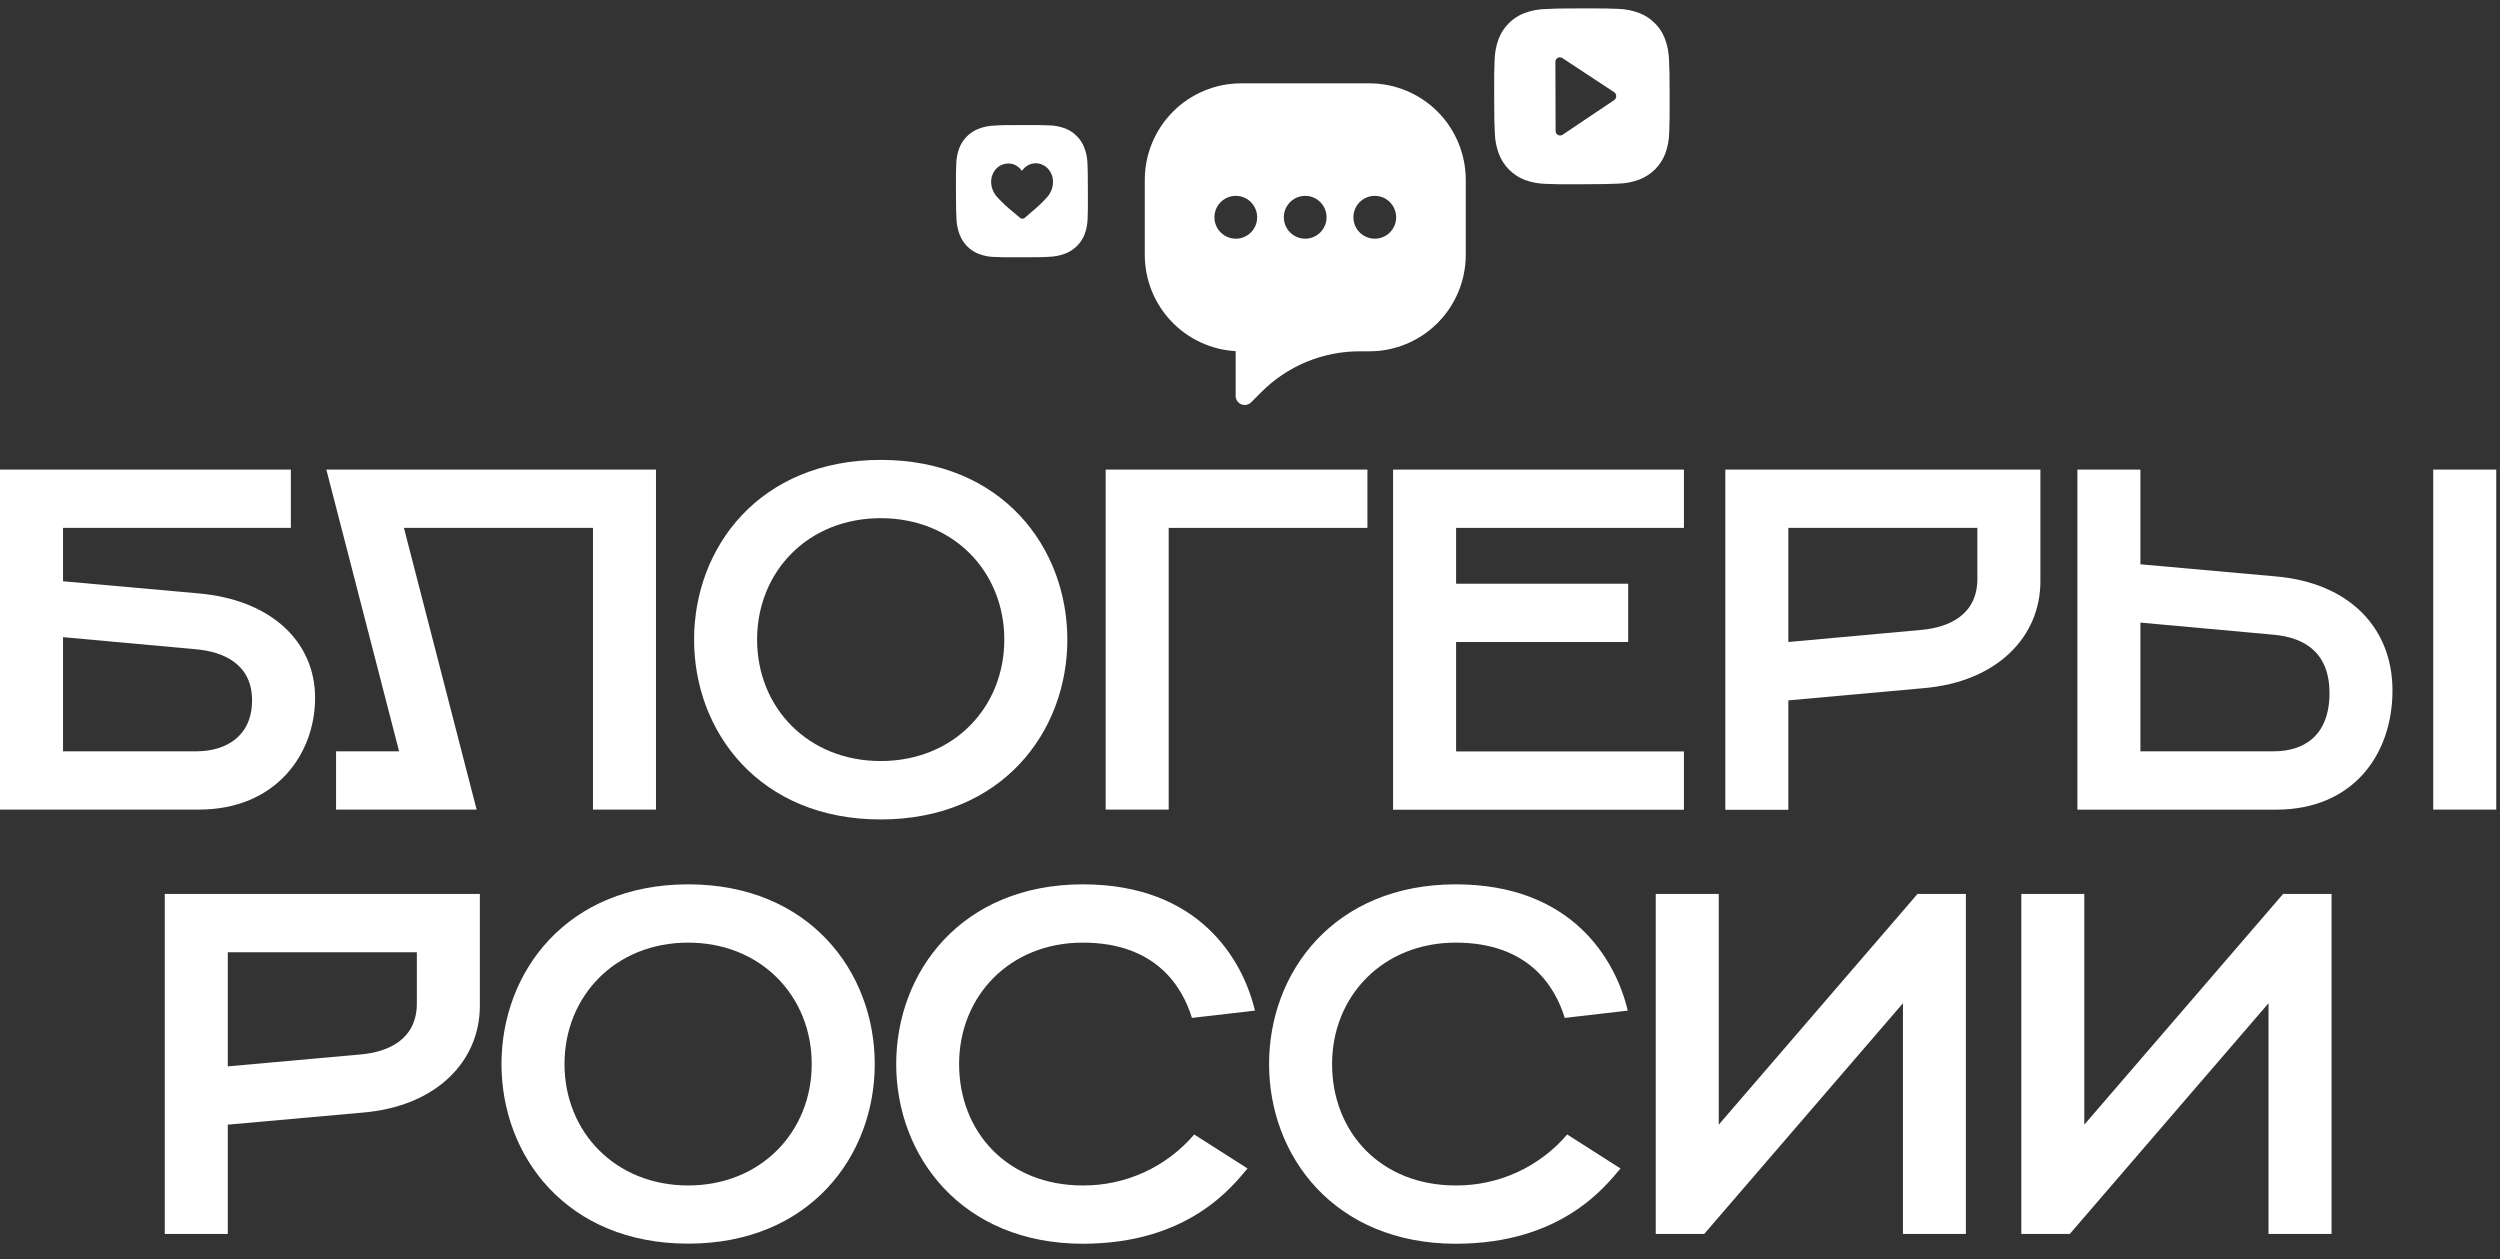 <?xml version="1.0" encoding="UTF-8"?> <svg xmlns="http://www.w3.org/2000/svg" width="137" height="69" viewBox="0 0 137 69" fill="none"><rect x="0" y="0" width="137" height="69" fill="#333333" stroke="none"/><path d="M9.15527e-05 25.734H15.939V28.928H3.454V31.854L10.891 32.519C14.876 32.871 17.267 35.18 17.267 38.242C17.267 41.304 15.138 44.366 10.891 44.366H9.15527e-05V25.734ZM10.759 41.172C12.352 41.172 13.813 40.373 13.813 38.376C13.813 36.38 12.229 35.715 10.759 35.582L3.454 34.916V41.172H10.759Z" fill="white"></path><path d="M18.416 41.172H21.87L17.884 25.734H35.948V44.366H32.495V28.928H22.135L26.119 44.366H18.416V41.172Z" fill="white"></path><path d="M38.036 35.051C38.036 29.992 41.621 25.202 48.263 25.202C54.904 25.202 58.49 29.992 58.49 35.051C58.49 40.109 54.904 44.906 48.263 44.906C41.621 44.906 38.036 40.107 38.036 35.051ZM55.036 35.051C55.036 31.324 52.248 28.396 48.263 28.396C44.278 28.396 41.489 31.324 41.489 35.051C41.489 38.777 44.278 41.705 48.263 41.705C52.248 41.705 55.036 38.777 55.036 35.051Z" fill="white"></path><path d="M60.59 25.734H74.935V28.928H64.044V44.366H60.59V25.734Z" fill="white"></path><path d="M76.34 25.734H92.279V28.928H79.794V31.988H89.224V35.182H79.794V41.179H92.279V44.373H76.34V25.734Z" fill="white"></path><path d="M94.548 25.734H111.814V31.854C111.814 34.914 109.424 37.364 105.438 37.709L98.001 38.38V44.376H94.548V25.734ZM105.306 34.517C106.767 34.383 108.36 33.718 108.36 31.722V28.928H98.001V35.182L105.306 34.517Z" fill="white"></path><path d="M113.842 25.734H117.295V30.924L124.732 31.589C128.718 31.942 131.108 34.383 131.108 37.843C131.108 41.304 128.983 44.369 124.732 44.369H113.842V25.734ZM124.6 41.172C126.195 41.172 127.656 40.373 127.656 37.977C127.656 35.582 126.061 34.916 124.6 34.783L117.295 34.118V41.173L124.6 41.172ZM133.34 25.734H136.794V44.366H133.34V25.734Z" fill="white"></path><path d="M9.03 48.989H26.296V55.111C26.296 58.171 23.906 60.619 19.921 60.966L12.483 61.631V67.619H9.03V48.989ZM19.788 57.781C21.25 57.647 22.843 56.982 22.843 54.986V52.183H12.483V58.437L19.788 57.781Z" fill="white"></path><path d="M27.482 58.31C27.482 53.252 31.067 48.462 37.709 48.462C44.35 48.462 47.936 53.252 47.936 58.31C47.936 63.368 44.359 68.152 37.709 68.152C31.058 68.152 27.482 63.361 27.482 58.31ZM44.482 58.31C44.482 54.583 41.694 51.656 37.709 51.656C33.723 51.656 30.935 54.583 30.935 58.31C30.935 62.037 33.725 64.963 37.709 64.963C41.692 64.963 44.482 62.03 44.482 58.31Z" fill="white"></path><path d="M49.112 58.31C49.112 53.252 52.7 48.462 59.34 48.462C65.715 48.462 68.106 52.587 68.771 55.382L65.317 55.781C64.789 54.051 63.325 51.656 59.333 51.656C55.34 51.656 52.559 54.583 52.559 58.31C52.559 62.037 55.215 64.963 59.333 64.963C60.492 64.971 61.64 64.725 62.696 64.243C63.751 63.76 64.689 63.053 65.442 62.169L68.364 64.032C67.569 64.963 65.177 68.157 59.333 68.157C52.705 68.152 49.112 63.361 49.112 58.31Z" fill="white"></path><path d="M69.545 58.31C69.545 53.252 73.13 48.462 79.772 48.462C86.147 48.462 88.538 52.587 89.201 55.382L85.748 55.781C85.22 54.051 83.755 51.656 79.772 51.656C75.788 51.656 72.998 54.583 72.998 58.31C72.998 62.037 75.655 64.963 79.772 64.963C80.932 64.971 82.079 64.725 83.135 64.242C84.19 63.76 85.128 63.052 85.882 62.169L88.804 64.032C88.006 64.963 85.616 68.157 79.772 68.157C73.13 68.152 69.545 63.361 69.545 58.31Z" fill="white"></path><path d="M90.735 48.989H94.188V61.631L105.079 48.989H107.73V67.619H104.282V54.977L93.391 67.619H90.735V48.989Z" fill="white"></path><path d="M110.768 48.989H114.22V61.631L125.113 48.989H127.769V67.619H124.315V54.977L113.425 67.619H110.768V48.989Z" fill="white"></path><path d="M59.594 8.97C59.587 8.668 59.528 8.37 59.418 8.089C59.328 7.847 59.185 7.628 58.999 7.448C58.818 7.265 58.6 7.124 58.359 7.034C58.077 6.931 57.779 6.875 57.479 6.87C57.093 6.854 56.97 6.85 55.991 6.854C55.013 6.857 54.888 6.854 54.504 6.882C54.203 6.89 53.905 6.95 53.624 7.059C53.384 7.151 53.166 7.293 52.984 7.476C52.802 7.658 52.66 7.876 52.568 8.117C52.463 8.399 52.407 8.697 52.402 8.999C52.386 9.385 52.383 9.508 52.386 10.489C52.39 11.47 52.397 11.595 52.414 11.979C52.422 12.281 52.482 12.579 52.59 12.861C52.682 13.102 52.824 13.32 53.006 13.503C53.188 13.685 53.406 13.827 53.647 13.919C53.928 14.024 54.226 14.08 54.527 14.083C54.91 14.099 55.034 14.103 56.014 14.099C56.995 14.096 57.116 14.099 57.502 14.071C57.803 14.063 58.1 14.003 58.382 13.895C58.621 13.802 58.839 13.659 59.021 13.477C59.203 13.295 59.345 13.077 59.438 12.836C59.542 12.554 59.597 12.256 59.602 11.955C59.616 11.57 59.621 11.447 59.616 10.464C59.61 9.482 59.612 9.355 59.594 8.97ZM57.382 10.806C57.124 11.094 56.843 11.36 56.542 11.602C56.426 11.702 56.294 11.815 56.158 11.937C56.122 11.969 56.075 11.986 56.027 11.986C55.979 11.986 55.932 11.969 55.896 11.937C55.759 11.817 55.625 11.706 55.509 11.607C55.206 11.367 54.923 11.103 54.662 10.819C54.448 10.593 54.324 10.296 54.314 9.985C54.309 9.718 54.404 9.458 54.58 9.258C54.666 9.164 54.77 9.089 54.887 9.038C55.004 8.986 55.13 8.96 55.257 8.96C55.448 8.957 55.634 9.019 55.785 9.136C55.867 9.201 55.94 9.276 56.002 9.36C56.062 9.275 56.135 9.199 56.217 9.134C56.367 9.014 56.553 8.948 56.745 8.947C56.872 8.946 56.998 8.972 57.115 9.022C57.232 9.073 57.337 9.147 57.424 9.24C57.61 9.443 57.711 9.709 57.706 9.985C57.699 10.288 57.584 10.58 57.382 10.806Z" fill="white"></path><path d="M75.045 4.567H68.015C66.614 4.567 65.271 5.125 64.281 6.117C63.29 7.109 62.734 8.455 62.734 9.859V13.968C62.736 15.318 63.252 16.616 64.178 17.597C65.104 18.577 66.369 19.166 67.714 19.243V21.693C67.714 21.792 67.743 21.888 67.798 21.97C67.853 22.052 67.93 22.116 68.021 22.154C68.112 22.192 68.212 22.201 68.309 22.182C68.406 22.163 68.494 22.116 68.564 22.046L69.113 21.495C69.821 20.782 70.663 20.217 71.59 19.832C72.517 19.447 73.512 19.25 74.515 19.252H75.043C76.442 19.252 77.784 18.696 78.774 17.705C79.764 16.715 80.322 15.371 80.324 13.97V9.851C80.322 8.45 79.765 7.106 78.776 6.115C77.786 5.125 76.444 4.568 75.045 4.567ZM67.721 13.081C67.489 13.081 67.262 13.012 67.07 12.883C66.877 12.754 66.726 12.57 66.638 12.356C66.549 12.141 66.526 11.905 66.571 11.677C66.616 11.449 66.728 11.24 66.892 11.076C67.056 10.911 67.265 10.8 67.492 10.754C67.719 10.709 67.955 10.732 68.169 10.821C68.384 10.91 68.567 11.06 68.695 11.254C68.824 11.447 68.893 11.674 68.893 11.906C68.893 12.218 68.77 12.517 68.55 12.737C68.33 12.957 68.032 13.081 67.721 13.081ZM71.53 13.081C71.298 13.082 71.071 13.014 70.877 12.885C70.684 12.757 70.533 12.574 70.443 12.359C70.354 12.145 70.33 11.909 70.374 11.68C70.419 11.452 70.53 11.242 70.694 11.078C70.858 10.913 71.067 10.8 71.294 10.755C71.522 10.709 71.758 10.732 71.972 10.82C72.187 10.909 72.37 11.06 72.499 11.253C72.628 11.446 72.697 11.674 72.697 11.906C72.697 12.217 72.574 12.514 72.355 12.734C72.136 12.954 71.84 13.079 71.53 13.081ZM75.337 13.081C75.106 13.081 74.879 13.012 74.686 12.883C74.493 12.754 74.343 12.57 74.254 12.356C74.166 12.141 74.142 11.905 74.188 11.677C74.233 11.449 74.344 11.24 74.508 11.076C74.672 10.911 74.881 10.8 75.109 10.754C75.336 10.709 75.572 10.732 75.786 10.821C76 10.91 76.183 11.06 76.312 11.254C76.441 11.447 76.51 11.674 76.51 11.906C76.51 12.218 76.386 12.517 76.166 12.737C75.947 12.957 75.648 13.081 75.337 13.081Z" fill="white"></path><path d="M91.462 3.282C91.452 2.883 91.376 2.488 91.235 2.114C91.113 1.793 90.922 1.502 90.675 1.263C90.435 1.019 90.144 0.831 89.824 0.711C89.45 0.57 89.055 0.493 88.656 0.485C88.141 0.46 87.979 0.46 86.673 0.46C85.367 0.46 85.205 0.471 84.692 0.495C84.293 0.504 83.899 0.581 83.525 0.723C83.205 0.845 82.914 1.036 82.675 1.282C82.432 1.524 82.244 1.816 82.124 2.137C81.985 2.512 81.911 2.907 81.904 3.307C81.881 3.822 81.878 3.986 81.881 5.294C81.885 6.603 81.892 6.765 81.916 7.279C81.925 7.678 82.002 8.073 82.144 8.446C82.268 8.766 82.458 9.057 82.7 9.3C82.942 9.542 83.232 9.732 83.552 9.857C83.926 9.995 84.32 10.069 84.719 10.076C85.231 10.097 85.395 10.102 86.701 10.097C88.007 10.092 88.169 10.086 88.681 10.062C89.08 10.054 89.474 9.977 89.846 9.834C90.166 9.71 90.457 9.521 90.699 9.278C90.942 9.035 91.131 8.744 91.255 8.423C91.393 8.049 91.467 7.653 91.473 7.254C91.494 6.741 91.499 6.577 91.496 5.27C91.492 3.963 91.487 3.79 91.462 3.282ZM88.447 5.492L85.631 7.383C85.594 7.408 85.55 7.422 85.506 7.424C85.461 7.426 85.417 7.417 85.378 7.396C85.338 7.375 85.305 7.343 85.282 7.305C85.259 7.267 85.247 7.223 85.247 7.178L85.235 3.388C85.234 3.343 85.247 3.3 85.269 3.261C85.292 3.223 85.325 3.192 85.364 3.17C85.403 3.149 85.447 3.139 85.492 3.141C85.536 3.143 85.579 3.157 85.617 3.181L88.447 5.046C88.484 5.07 88.515 5.103 88.537 5.142C88.558 5.181 88.569 5.224 88.569 5.269C88.569 5.313 88.558 5.357 88.537 5.396C88.515 5.435 88.484 5.468 88.447 5.492Z" fill="white"></path></svg> 